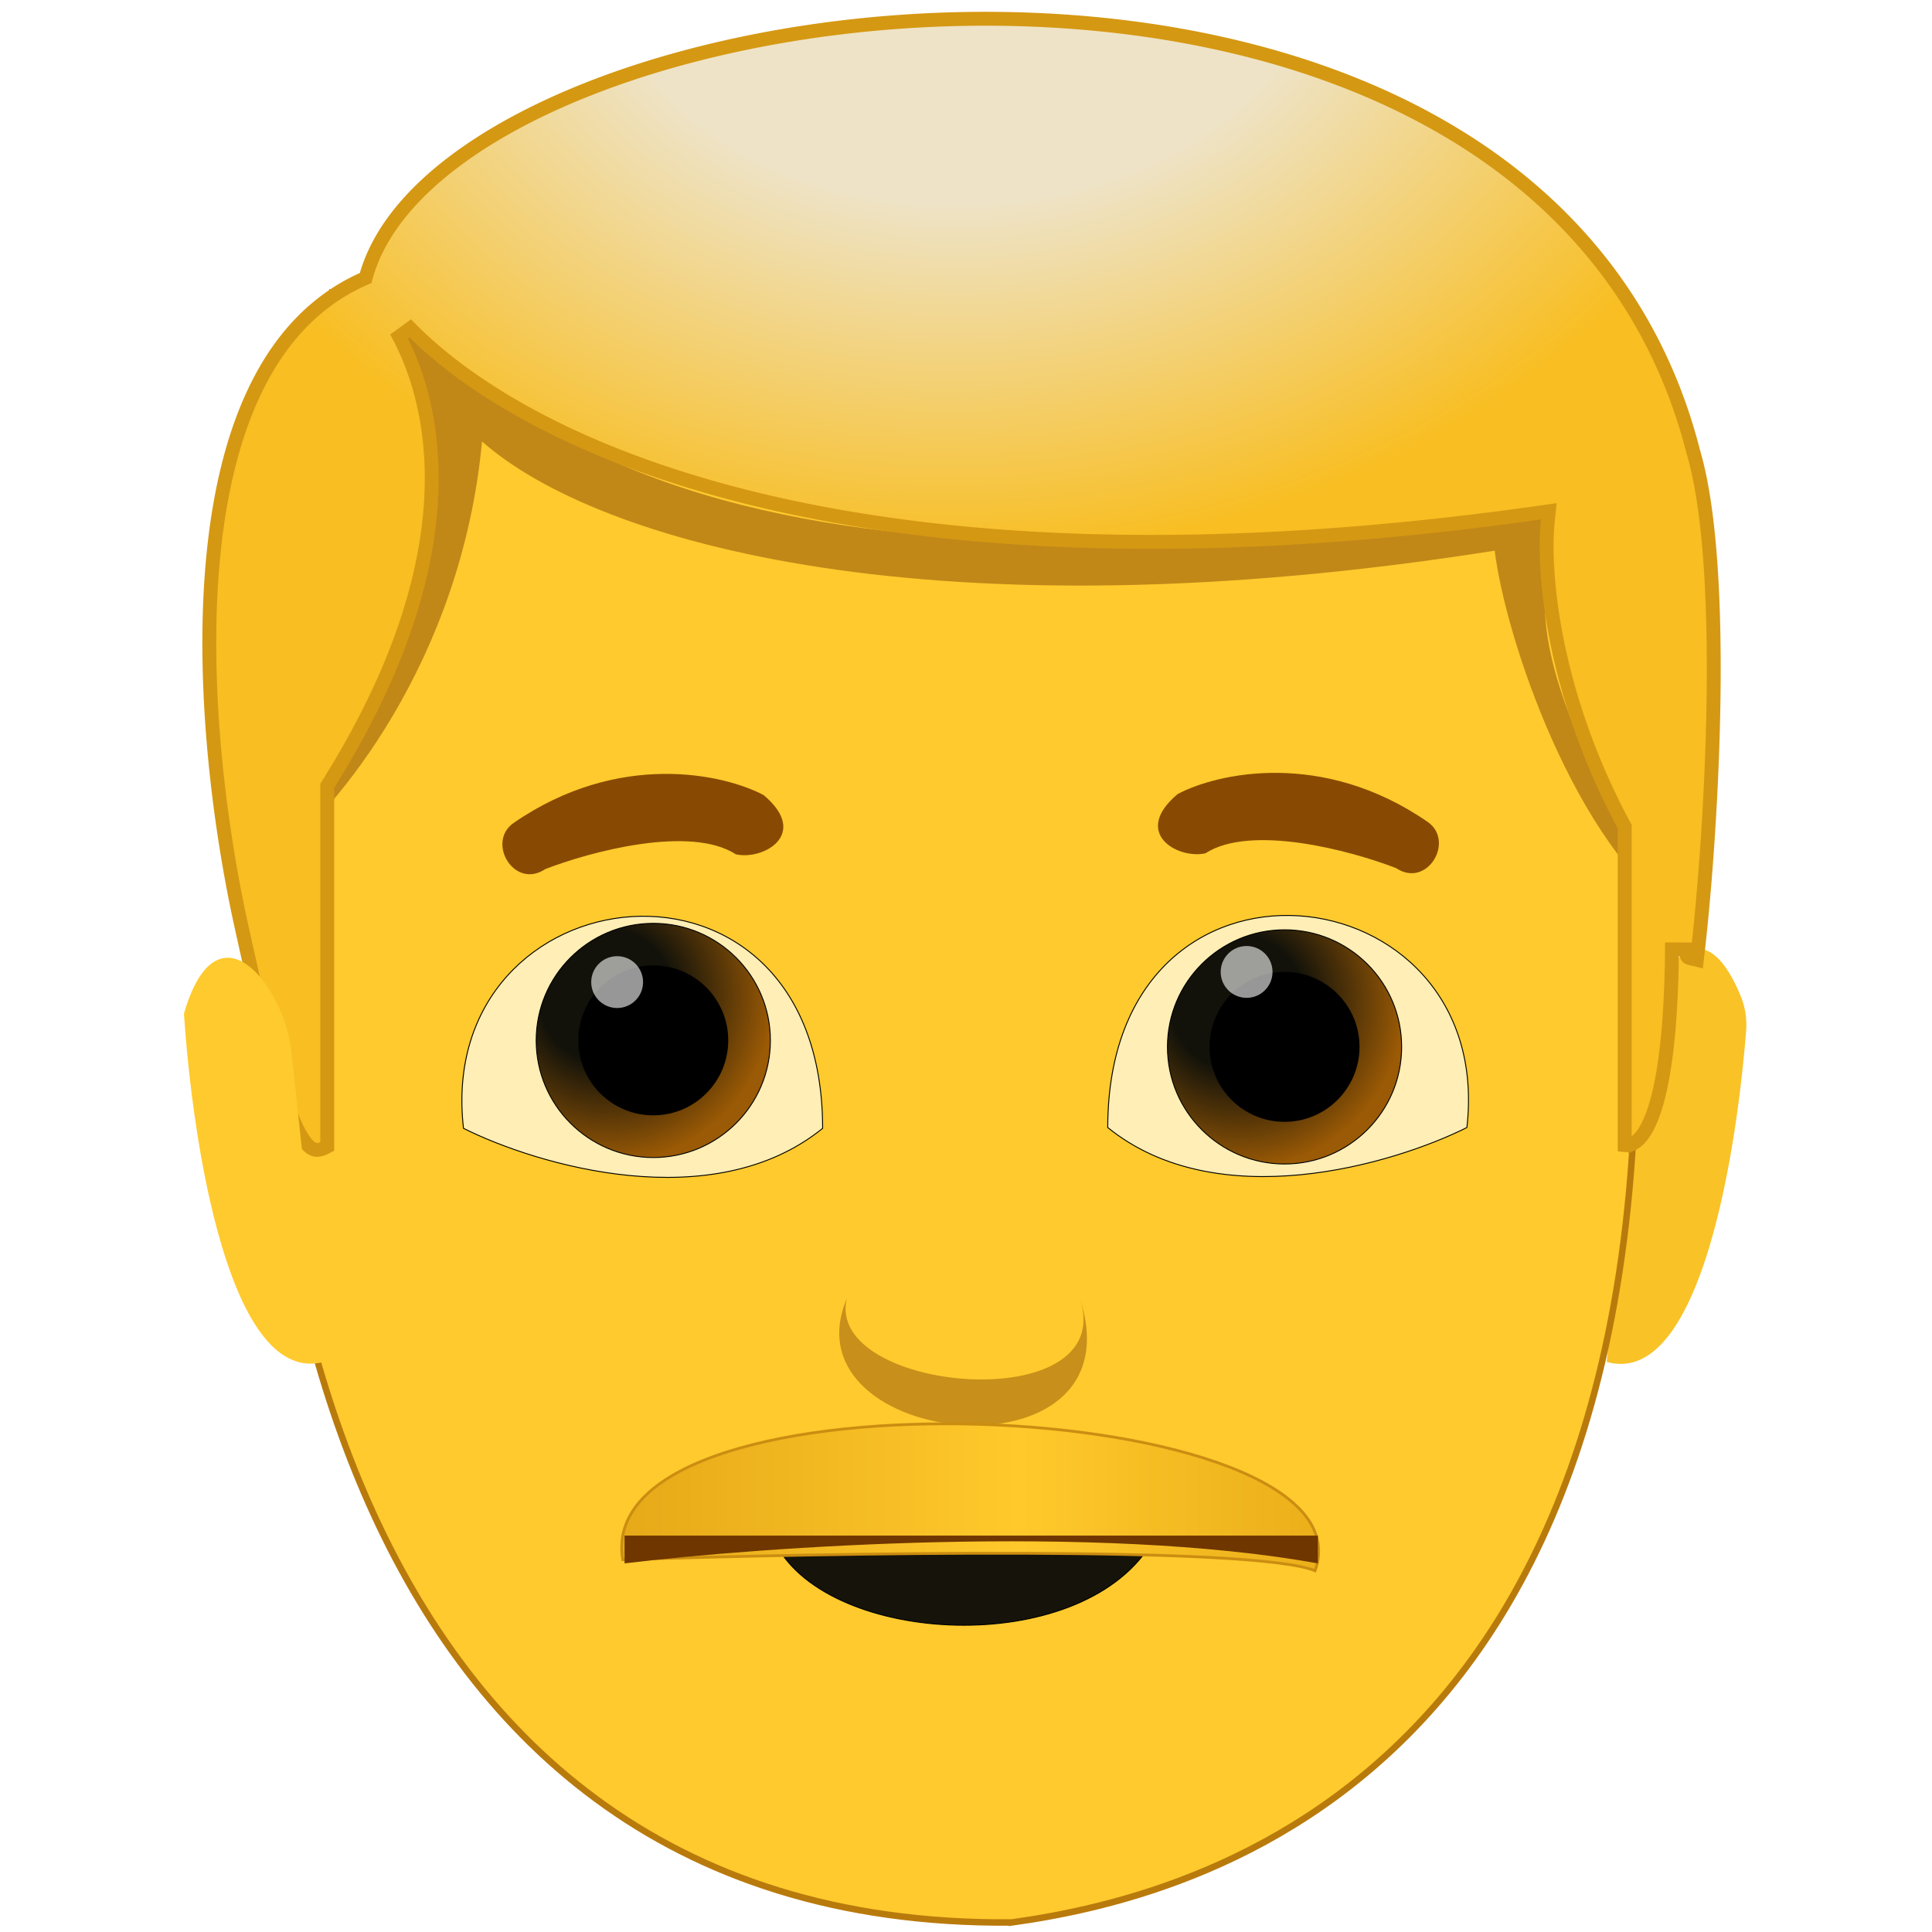 <svg xmlns="http://www.w3.org/2000/svg" width="828" height="828" fill="none" viewBox="0 0 828 828"><path fill="#F9C226" d="M746.12 427.14c-19.15-46.46-40.24-3.02-43.26 23.22l-14.29 133.3c38.82 10.91 55.13-84.05 59.74-141.43a33 33 0 0 0-2.19-15.09"/><path fill="#FFCA2D" stroke="#B97A0C" stroke-width="2.78" d="M433.5 823.92c-298.32 2.54-335.88-329.26-317.36-494.29l26.18-203.9 45.22 16.66h326.88l157.1 50.78 22.21 136.46c50.78 423.68-174.55 482.4-260.23 494.3Z"/><path fill="#7D4103" fill-opacity=".48" d="M720.7 393.1C675 362.63 645.08 273.03 640.59 236c-239.69 37.88-384.46-2.96-434-46.8-8.88 94.57-62.94 158.42-88.86 178.51 45.7-41.89 44.28-174.81 50.78-221.36-7.15-10.4 0-4.76 20.63 0 115.52 125.04 393.26 84.37 516.5 54.75-13.96 15.23-32.52 33.85-38.87 34.9-20.31 41.9 30.68 124.84 53.95 157.1"/><path fill="url(#a)" stroke="#D59813" stroke-width="5.95" d="m663.37 222.91.4-3.79-3.77.54c-284.7 40.37-430.79-24.76-484.18-78.89l-4.76 3.47c18.98 36.24 26.6 100.93-30.34 191.75l-.46.72v154.66c-2.64 1.45-4.37 1.7-5.8 1.18-1.84-.66-4.33-2.97-7.44-9.48-6.12-12.86-13.21-38.93-23.84-87.43-8.43-38.45-16.78-98.11-12.16-152.95 4.64-55.07 22.22-104.02 64.42-122.98l1.26-.56.38-1.32c9.12-31.53 44.35-59.53 94.46-79.44C301.45 18.57 365.28 7.12 430.09 8.1c129.87 1.98 262.08 53.71 295.68 185.8l.02.05.01.05c7.48 25.54 9.33 68.38 8.47 111.37-.81 40.5-4.03 80.76-7.05 105.95-.54-.14-1.07-.24-1.5-.33-.57-.12-1.01-.22-1.4-.34-.75-.23-1.04-.45-1.22-.7-.21-.3-.6-1.1-.6-3.05l-5.94-.03c-.38 42.34-4.8 64.1-9.9 74.82-2.52 5.31-5.05 7.57-7 8.48a6.3 6.3 0 0 1-3.36.58V354.27l-.35-.65c-30.22-56.38-34.94-108.01-32.57-130.7Z"/><path fill="#FFCA2D" d="M78.84 434.4c14.28-49.2 42.84-11.64 46.02 15.86l14.28 133.3c-40.63 11.42-56.6-93.1-60.3-149.17"/><path fill="#16130B" stroke="#000" stroke-width=".4" d="M332.73 662.1c23.01 42.85 129.17 48.88 160.27 0z"/><path fill="#FFEEB5" stroke="#000" stroke-width=".4" d="M352.56 483.57c0-130.91-166.61-111.08-153.92 0 31.74 15.87 106.95 38.08 153.92 0Zm122.19-.34c0-130.92 166.62-111.08 153.92 0-31.74 15.86-106.95 38.08-153.92 0Z"/><circle cx="550.52" cy="448.67" r="50.18" fill="url(#b)" stroke="#000" stroke-width=".4"/><circle cx="279.98" cy="445.9" r="50.18" fill="url(#c)" stroke="#000" stroke-width=".4"/><circle cx="279.97" cy="445.88" r="32.13" fill="#000"/><circle cx="550.52" cy="448.66" r="32.13" fill="#000"/><circle cx="264.49" cy="420.9" r="11.11" fill="#fff" fill-opacity=".59"/><circle cx="534.26" cy="416.54" r="11.11" fill="#fff" fill-opacity=".59"/><path fill="#804302" fill-opacity=".43" d="M362.89 556.57c-9.52 40.46 116.63 51.57 99.97 0 25.88 80.13-126.95 64.27-99.97 0"/><g filter="url(#d)"><path fill="url(#e)" d="M266.88 659.71c88.33-2.9 271.34-6.03 296.73 4.76 26.98-75.37-311.01-90.44-296.73-4.76"/><path stroke="#CB8D11" stroke-width="1.19" d="M266.88 659.71c88.33-2.9 271.34-6.03 296.73 4.76 26.98-75.37-311.01-90.44-296.73-4.76Z"/></g><path fill="#6F3600" d="M267.67 670.02v-11.9H564.8v11.9c-95.2-17.14-238.42-7.14-297.13 0"/><path fill="#884A03" d="M315.38 366.14c-19.68-12.69-62.68-1.05-81.72 6.35-13.33 8.89-25.39-11.62-13.49-19.83 45.07-31.1 90.19-20.9 107.11-11.9 19.84 16.66 0 28.03-11.9 25.38m201.22-.44c19.68-12.69 62.68-1.05 81.72 6.35 13.33 8.89 25.4-11.62 13.5-19.83-45.07-31.1-90.2-20.9-107.12-11.9-19.83 16.66 0 28.03 11.9 25.39"/><defs><radialGradient id="a" cx="0" cy="0" r="1" gradientTransform="matrix(10.314 269.758 -355.791 13.603 412.08 -30.57)" gradientUnits="userSpaceOnUse"><stop offset=".44" stop-color="#EEE3C6"/><stop offset="1" stop-color="#F8BE22"/></radialGradient><radialGradient id="b" cx="0" cy="0" r="1" gradientTransform="rotate(57.19 -128.94 701.24)scale(71.745)" gradientUnits="userSpaceOnUse"><stop offset=".4" stop-color="#12120A"/><stop offset="1" stop-color="#9B5A05"/></radialGradient><radialGradient id="c" cx="0" cy="0" r="1" gradientTransform="rotate(57.19 -261.67 451.69)scale(71.745)" gradientUnits="userSpaceOnUse"><stop offset=".4" stop-color="#12120A"/><stop offset="1" stop-color="#9B5A05"/></radialGradient><linearGradient id="e" x1="266.44" x2="565.14" y1="632.97" y2="632.97" gradientUnits="userSpaceOnUse"><stop stop-color="#E6A918"/><stop offset=".57" stop-color="#FFC92B"/><stop offset="1" stop-color="#EBAF1A"/></linearGradient><filter id="d" width="303.07" height="74.7" x="264.25" y="600.88" color-interpolation-filters="sRGB" filterUnits="userSpaceOnUse"><feFlood flood-opacity="0" result="BackgroundImageFix"/><feColorMatrix in="SourceAlpha" result="hardAlpha" values="0 0 0 0 0 0 0 0 0 0 0 0 0 0 0 0 0 0 127 0"/><feOffset dy="8.73"/><feGaussianBlur stdDeviation=".79"/><feComposite in2="hardAlpha" operator="out"/><feColorMatrix values="0 0 0 0 0.6 0 0 0 0 0.349 0 0 0 0 0.02 0 0 0 1 0"/><feBlend in2="BackgroundImageFix" result="effect1_dropShadow_3116_22"/><feBlend in="SourceGraphic" in2="effect1_dropShadow_3116_22" result="shape"/></filter></defs></svg>